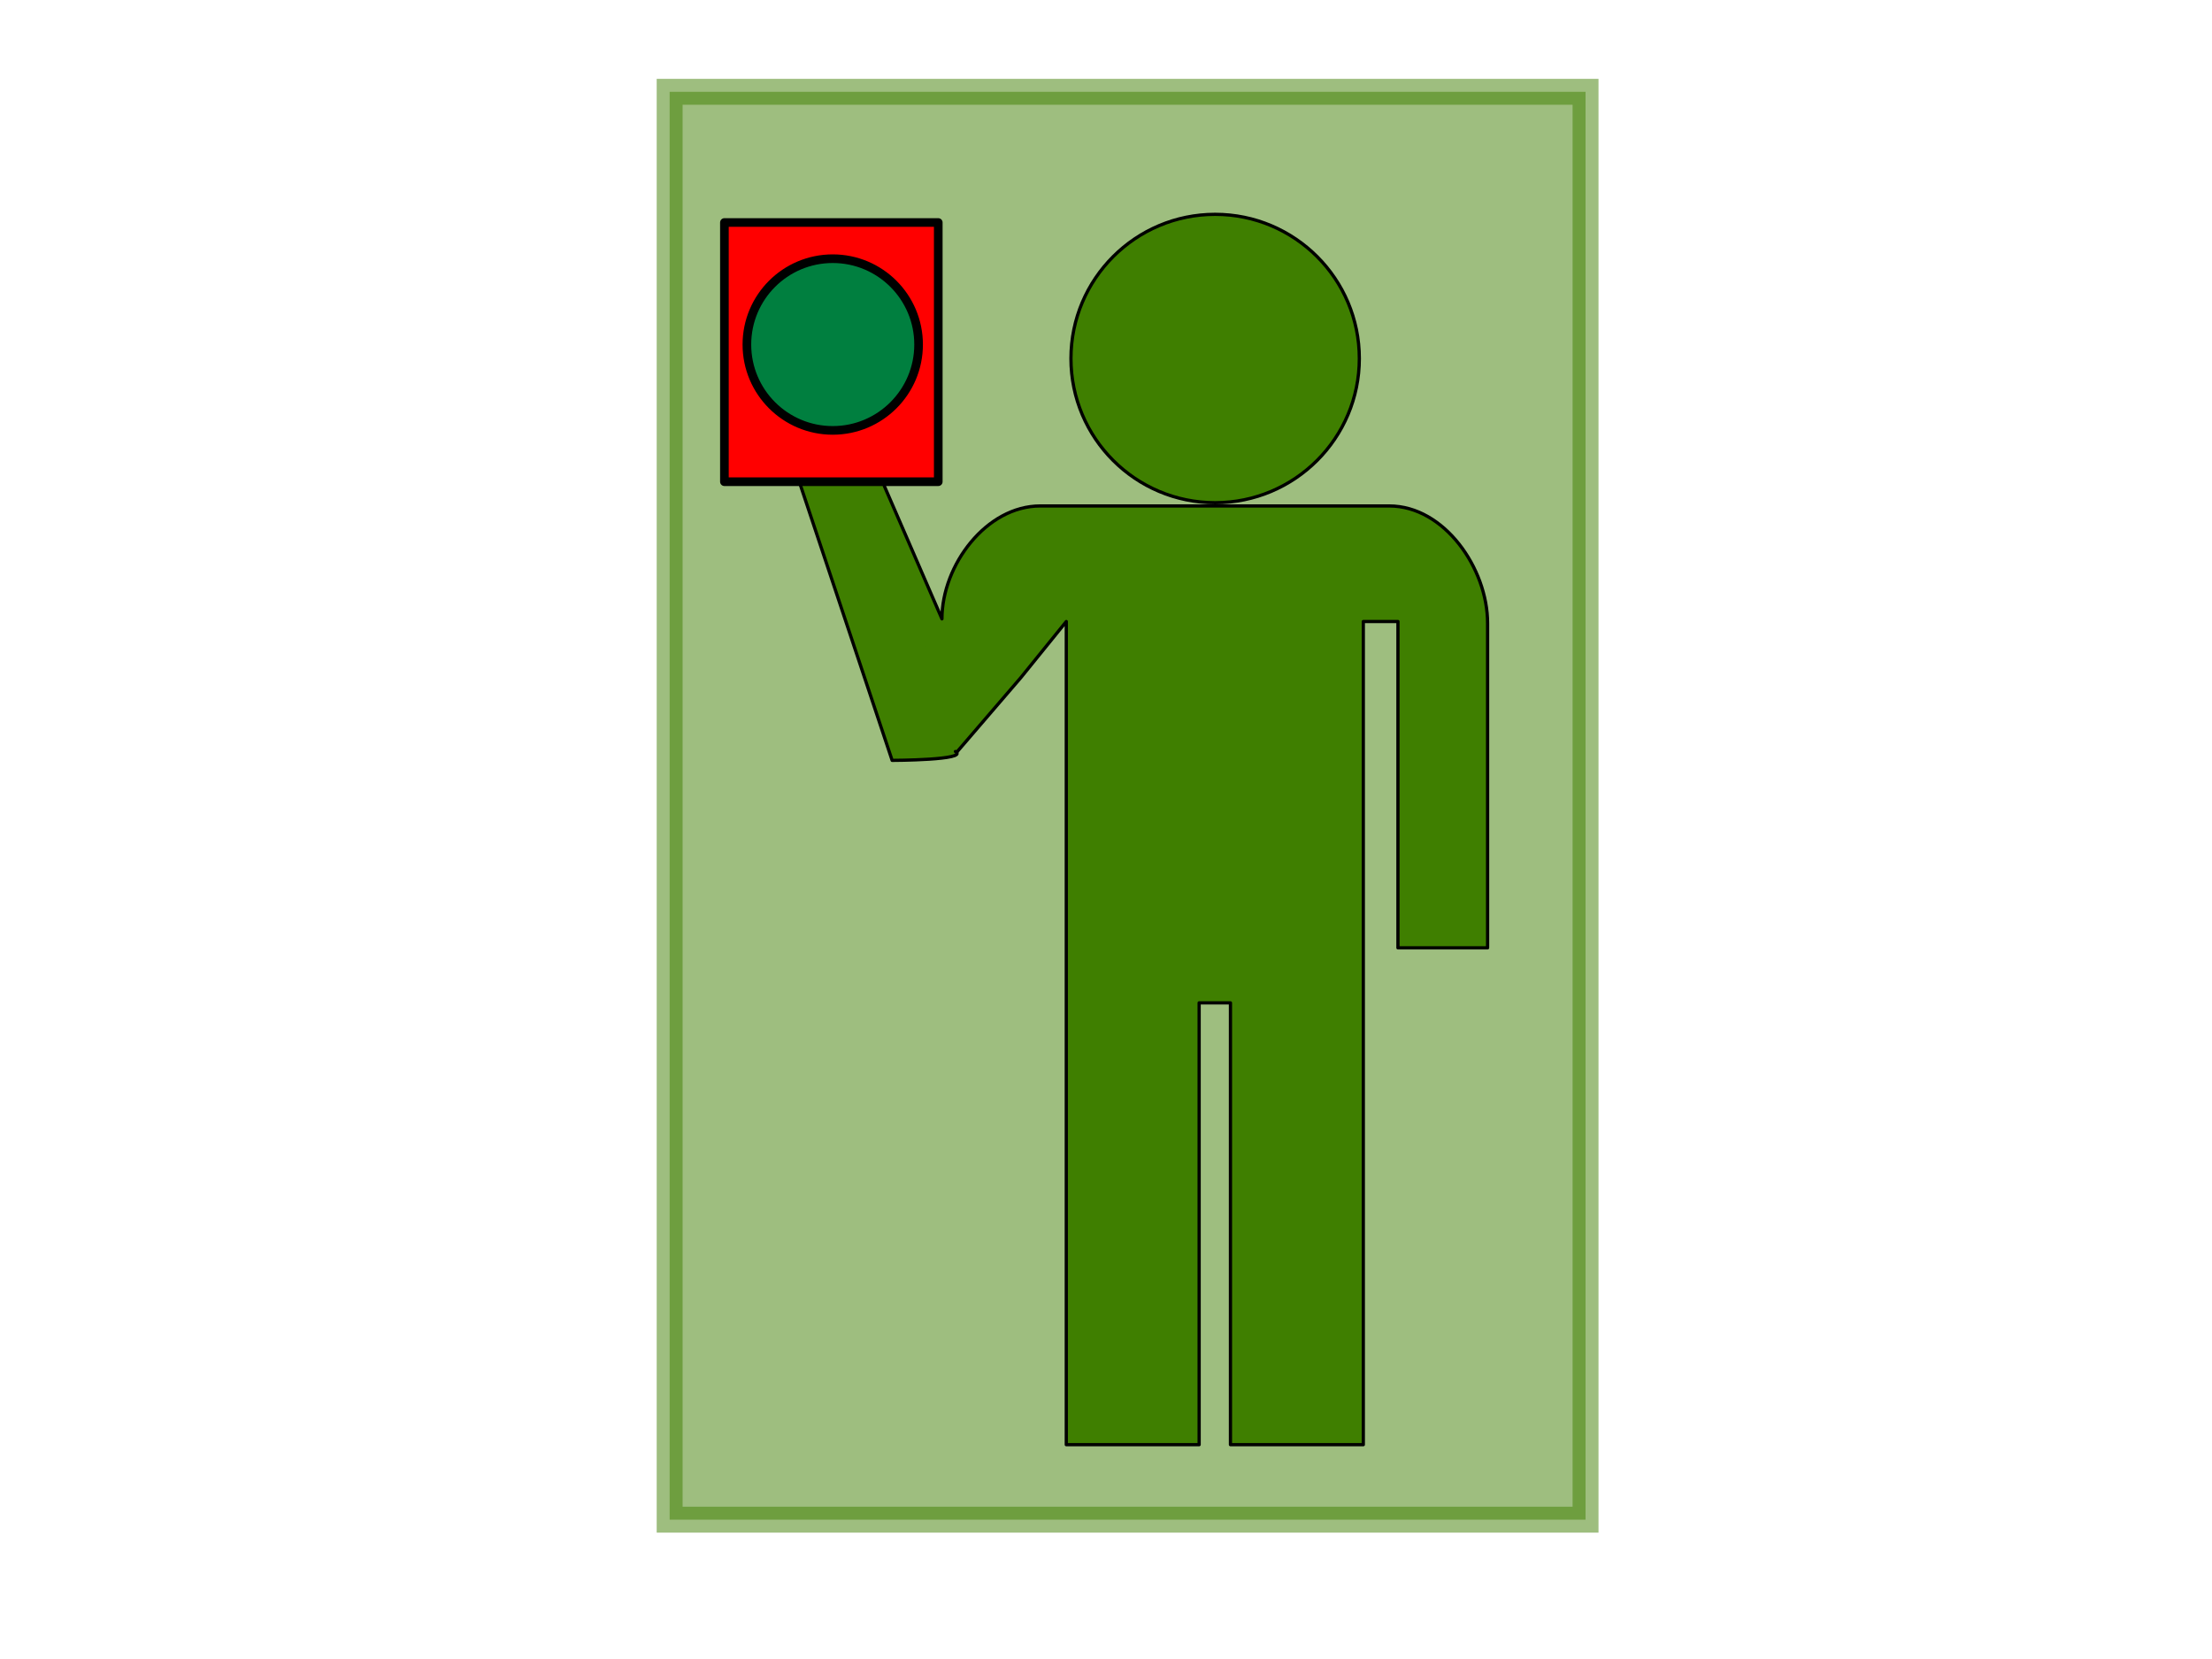 <?xml version="1.0"?><svg width="1024" height="768" xmlns="http://www.w3.org/2000/svg">
 <title>anybody with x ipad red border</title>
 <g>
  <title>Layer 1</title>
  <g id="svg_4">
   <rect fill="#3f7f00" stroke="#3f7f00" stroke-width="12" x="310" y="42.5" width="424" height="661" id="svg_2" opacity="0.5"/>
   <g id="svg_13">
    <path fill="#3f7f00" fill-rule="nonzero" stroke="#000000" stroke-width="1.5" stroke-linecap="round" stroke-linejoin="round" stroke-miterlimit="4" stroke-dashoffset="0" id="path3724" d="m631.117,463.5l0,205.281l-61.5,0l0,-204.531l-14.5,0l0,204.531l-61.5,0l0,-205.281l0,-175.781l-21.063,26l-31,36.062l-40.5,-144l35,80.719c0,-24.935 20.566,-52.281 45.5,-52.281l161.594,0c25.405,0 45.5,28.876 45.5,54.281l0,150.281l-41.5,0l0,-151.062l-16.031,0l0,175.781zm-68.594,-364.281c-36.846,0 -66.75,29.904 -66.75,66.75c0,36.846 29.904,66.75 66.75,66.75c36.846,0 66.75,-29.904 66.75,-66.75c0,-36.846 -29.904,-66.75 -66.75,-66.75z"/>
    <path id="svg_9" d="m404.32,210l-37.969,2l46.648,140c0,0 35.8,-0.089 29.291,-4.118" stroke-linecap="round" stroke-linejoin="round" stroke-width="1.5" stroke="#000000" fill="#3f7f00"/>
   </g>
   <rect id="svg_12" height="120" width="99" y="103" x="335.351" stroke-linecap="round" stroke-linejoin="round" stroke-dasharray="null" stroke-width="4" stroke="#000000" fill="#ff0000"/>
   <circle id="svg_1" r="39.742" cy="159.5" cx="385.5" stroke-linecap="round" stroke-linejoin="round" stroke-dasharray="null" stroke-width="4" stroke="#000000" fill="#007f3f"/>
  </g>
 </g>
</svg>